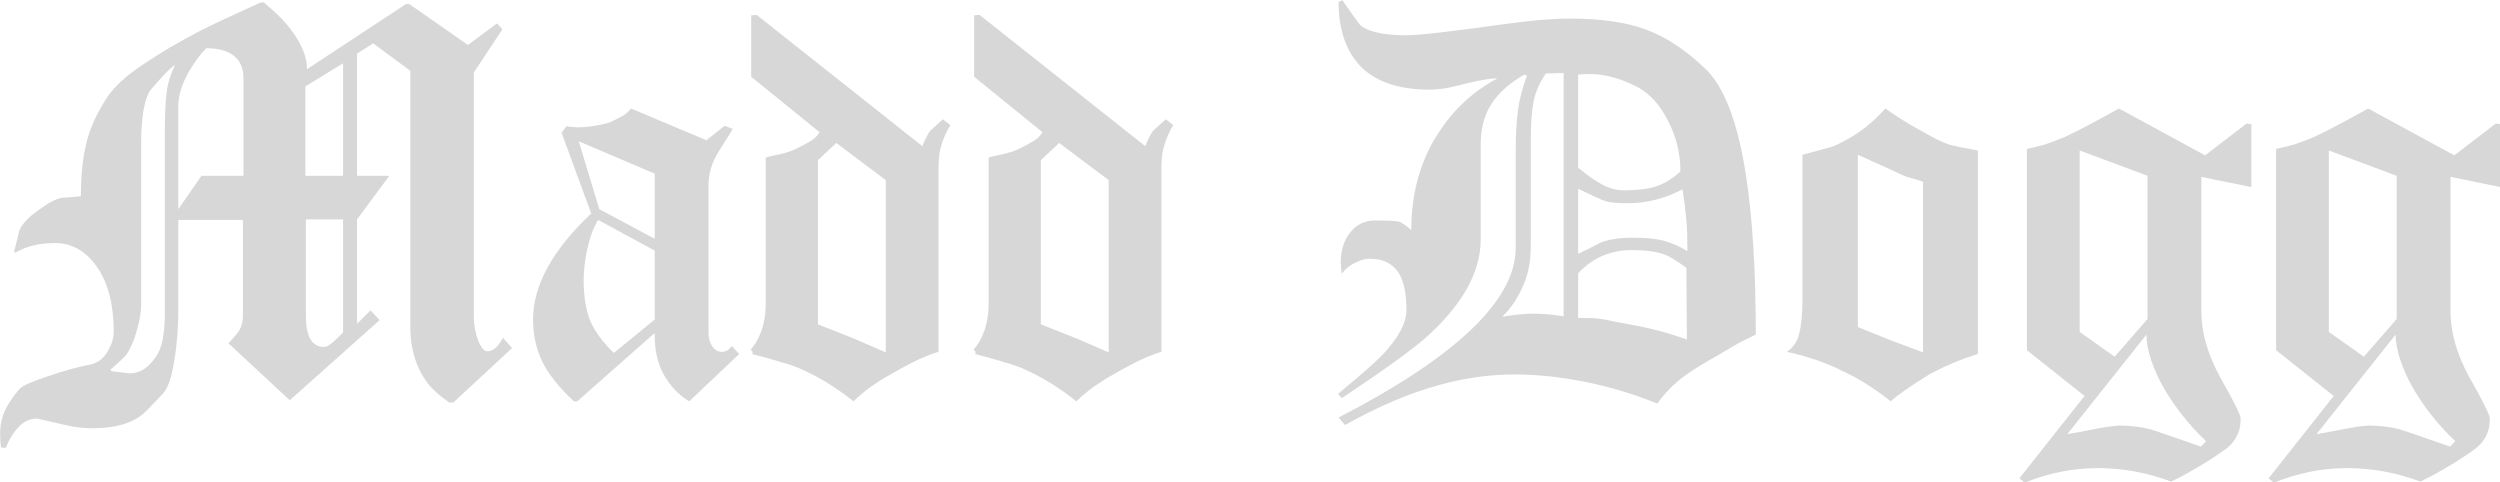 <?xml version="1.0" encoding="UTF-8" standalone="no"?>
<!-- Created with Inkscape (http://www.inkscape.org/) -->

<svg
   xmlns:dc="http://purl.org/dc/elements/1.1/"
   xmlns:cc="http://creativecommons.org/ns#"
   xmlns:rdf="http://www.w3.org/1999/02/22-rdf-syntax-ns#"
   xmlns:svg="http://www.w3.org/2000/svg"
   xmlns="http://www.w3.org/2000/svg"
   xmlns:sodipodi="http://sodipodi.sourceforge.net/DTD/sodipodi-0.dtd"
   xmlns:inkscape="http://www.inkscape.org/namespaces/inkscape"
   width="146.301mm"
   height="28.222mm"
   viewBox="0 0 518.391 100"
   id="svg2"
   version="1.1"
   inkscape:version="0.91 r13725"
   sodipodi:docname="Madd-Dogg-Schriftzug.svg">
  <defs
     id="defs4" />
  <sodipodi:namedview
     id="base"
     pagecolor="#ffffff"
     bordercolor="#666666"
     borderopacity="1.0"
     inkscape:pageopacity="0.0"
     inkscape:pageshadow="2"
     inkscape:zoom="0.7"
     inkscape:cx="651.33138"
     inkscape:cy="68.209738"
     inkscape:document-units="px"
     inkscape:current-layer="layer1"
     showgrid="false"
     inkscape:window-width="1600"
     inkscape:window-height="837"
     inkscape:window-x="-8"
     inkscape:window-y="-8"
     inkscape:window-maximized="1"
     fit-margin-top="0"
     fit-margin-left="0"
     fit-margin-right="0"
     fit-margin-bottom="0" />
  <g
     inkscape:label="Ebene 1"
     inkscape:groupmode="layer"
     id="layer1"
     transform="translate(-135.612,-331.499)">
    <g
       transform="matrix(1.008,0,0,1.008,-1.059,-3.371)"
       style="font-style:normal;font-weight:normal;font-size:15.381px;line-height:125%;font-family:sans-serif;letter-spacing:0px;word-spacing:0px;fill:#d8d7d7;fill-opacity:1;stroke:none;stroke-width:1px;stroke-linecap:butt;stroke-linejoin:miter;stroke-opacity:1"
       id="flowRoot3336">
      <path
         d="m 240.928,403.813 -12.071,11.185 -0.886,0 q -2.658,-1.883 -3.987,-3.433 -3.987,-4.873 -3.987,-12.071 l 0,-52.713 -7.641,-5.648 -3.322,2.104 0,25.138 6.645,0 -6.645,8.97 0,21.484 2.769,-2.769 1.883,1.993 -18.494,16.501 -12.625,-11.739 q 1.661,-1.661 2.326,-2.769 0.664,-1.218 0.664,-2.879 l 0,-19.712 -13.289,0 0,18.383 q 0,5.869 -0.886,10.853 -0.775,4.983 -2.326,6.534 -3.101,3.322 -3.987,4.097 -3.544,2.99 -10.41,2.99 -2.769,0 -5.648,-0.664 -2.769,-0.664 -5.759,-1.329 -2.215,0 -3.876,1.772 -1.661,1.772 -2.547,4.208 l -0.997,0 q -0.221,-0.997 -0.221,-2.769 0,-2.658 0.997,-4.873 0.997,-2.104 2.99,-4.43 0.886,-0.997 5.648,-2.547 4.762,-1.661 9.192,-2.547 2.104,-0.554 3.322,-2.658 1.218,-2.104 1.218,-3.987 0,-8.97 -3.876,-13.953 -3.322,-4.319 -8.195,-4.319 -4.873,0 -8.195,1.993 l -0.221,-0.221 q 0.554,-2.215 1.107,-4.43 0.886,-1.993 3.876,-4.097 2.99,-2.215 4.762,-2.547 1.993,-0.111 3.987,-0.332 0,-6.202 1.107,-10.853 1.107,-4.651 4.319,-9.524 2.215,-3.322 7.42,-6.755 5.205,-3.544 11.849,-6.977 2.769,-1.44 12.292,-5.759 l 0.664,0 q 2.99,2.547 4.43,4.208 4.43,5.094 4.43,9.524 l 20.377,-13.4 0.664,0 12.071,8.416 5.98,-4.43 1.107,1.218 -5.869,8.859 0,50.277 q 0,2.547 0.886,4.873 0.886,2.215 1.883,2.215 1.772,0 3.212,-2.769 l 1.883,2.104 z m -34.773,-35.437 0,-23.145 -7.752,4.762 0,18.383 7.752,0 z m -20.487,0 0,-20.155 q 0,-2.99 -1.993,-4.54 -1.993,-1.55 -5.648,-1.55 -1.883,1.883 -3.544,4.762 -2.215,3.876 -2.215,7.087 l 0,21.262 4.762,-6.866 8.638,0 z m 20.487,32.226 0,-23.256 -7.641,0 0,19.823 q 0,6.423 3.765,6.423 0.886,0 2.879,-1.993 0.332,-0.332 0.997,-0.997 z M 171.603,345.563 q -0.886,0.554 -2.436,2.215 -1.55,1.661 -2.547,2.879 -0.997,1.218 -1.55,4.43 -0.443,3.101 -0.443,5.869 l 0,33.776 q 0,2.326 -0.775,4.983 -0.664,2.547 -1.329,3.765 -0.554,1.218 -1.107,1.883 -0.443,0.554 -3.101,2.879 l 0.221,0.332 q 1.772,0.221 3.654,0.443 2.436,0 4.208,-1.883 1.883,-1.883 2.436,-4.208 0.664,-2.436 0.664,-6.534 l 0,-36.988 q 0,-5.094 0.332,-7.973 0.332,-2.879 1.772,-5.869 z"
         style="font-style:normal;font-variant:normal;font-weight:100;font-stretch:normal;font-size:110.742px;font-family:diploma;-inkscape-font-specification:'diploma Thin';fill:#d8d7d7;fill-opacity:1"
         id="path3694" />
      <path
         d="m 287.654,405.032 -10.299,9.745 q -1.661,-0.997 -2.99,-2.436 -1.329,-1.44 -2.326,-3.212 -1.772,-3.322 -1.772,-7.863 l 0,-0.554 -15.947,14.064 -0.664,0 q -4.54,-4.208 -6.534,-8.195 -1.883,-3.987 -1.883,-8.638 0,-10.52 11.96,-21.816 l -6.091,-16.611 0.997,-1.329 q 1.329,0.221 2.326,0.221 1.55,0 3.544,-0.332 2.104,-0.332 3.212,-0.775 1.218,-0.554 2.215,-1.107 1.107,-0.554 1.993,-1.661 l 15.504,6.534 3.765,-2.99 1.661,0.664 q -2.879,4.54 -3.654,5.98 -1.329,2.769 -1.329,5.426 l 0,30.786 q 0,1.329 0.775,2.547 0.775,1.107 1.993,1.107 0.775,0 1.44,-0.554 0.221,-0.111 0.554,-0.664 l 1.55,1.661 z m -17.386,-23.699 0,-13.4 -15.615,-6.645 4.208,13.953 11.406,6.091 z m 0,16.611 0,-14.175 -11.628,-6.312 q -1.44,2.326 -2.215,5.869 -0.775,3.544 -0.775,6.534 0,4.873 1.329,8.306 1.44,3.322 4.873,6.645 l 8.416,-6.866 z"
         style="font-style:normal;font-variant:normal;font-weight:100;font-stretch:normal;font-size:110.742px;font-family:diploma;-inkscape-font-specification:'diploma Thin';fill:#d8d7d7;fill-opacity:1"
         id="path3696" />
      <path
         d="m 331.087,357.966 q -0.886,1.329 -1.661,3.544 -0.775,2.104 -0.775,4.983 l 0,38.095 q -2.326,0.664 -5.426,2.215 -2.99,1.55 -4.651,2.547 -1.661,0.886 -3.876,2.436 -2.104,1.55 -3.544,2.99 -4.983,-3.987 -10.078,-6.312 -1.993,-0.997 -4.873,-1.772 -2.769,-0.886 -5.98,-1.661 0.443,-0.221 0,-0.664 -0.111,-0.111 -0.221,-0.221 1.107,-1.329 1.55,-2.326 1.55,-3.101 1.55,-7.087 l 0,-30.122 q 1.107,-0.332 2.879,-0.664 1.883,-0.443 3.101,-0.997 1.218,-0.554 2.769,-1.44 1.661,-0.886 2.326,-2.104 l -14.064,-11.406 0,-12.625 1.107,-0.111 34.109,27.021 q 0.221,-0.664 0.775,-1.772 0.554,-1.107 0.886,-1.44 l 2.547,-2.326 1.55,1.218 z m -13.289,46.733 0,-35.437 -10.188,-7.641 -3.765,3.544 0,33.776 7.309,2.879 6.645,2.879 z"
         style="font-style:normal;font-variant:normal;font-weight:100;font-stretch:normal;font-size:110.742px;font-family:diploma;-inkscape-font-specification:'diploma Thin';fill:#d8d7d7;fill-opacity:1"
         id="path3698" />
      <path
         d="m 376.941,357.966 q -0.886,1.329 -1.661,3.544 -0.775,2.104 -0.775,4.983 l 0,38.095 q -2.326,0.664 -5.426,2.215 -2.99,1.55 -4.651,2.547 -1.661,0.886 -3.876,2.436 -2.104,1.55 -3.544,2.99 -4.983,-3.987 -10.078,-6.312 -1.993,-0.997 -4.873,-1.772 -2.769,-0.886 -5.98,-1.661 0.443,-0.221 0,-0.664 -0.111,-0.111 -0.221,-0.221 1.107,-1.329 1.55,-2.326 1.55,-3.101 1.55,-7.087 l 0,-30.122 q 1.107,-0.332 2.879,-0.664 1.883,-0.443 3.101,-0.997 1.218,-0.554 2.769,-1.44 1.661,-0.886 2.326,-2.104 l -14.064,-11.406 0,-12.625 1.107,-0.111 34.109,27.021 q 0.221,-0.664 0.775,-1.772 0.554,-1.107 0.886,-1.44 l 2.547,-2.326 1.55,1.218 z m -13.289,46.733 0,-35.437 -10.188,-7.641 -3.765,3.544 0,33.776 7.309,2.879 6.645,2.879 z"
         style="font-style:normal;font-variant:normal;font-weight:100;font-stretch:normal;font-size:110.742px;font-family:diploma;-inkscape-font-specification:'diploma Thin';fill:#d8d7d7;fill-opacity:1"
         id="path3700" />
      <path
         d="m 496.771,401.045 q -2.99,1.44 -3.765,1.883 -2.215,1.329 -4.54,2.658 -3.987,2.215 -6.534,4.097 -3.101,2.326 -5.426,5.537 -7.752,-3.101 -15.282,-4.54 -7.42,-1.44 -14.175,-1.44 -7.42,0 -15.172,2.104 -9.413,2.547 -19.601,8.306 l -1.329,-1.55 q 36.434,-18.826 36.434,-34.884 l 0,-19.934 q 0,-4.762 0.443,-8.195 0.443,-3.544 1.883,-7.309 l -0.554,-0.221 q -4.762,2.769 -6.866,6.202 -2.104,3.322 -2.104,8.195 l 0,19.491 q 0,9.967 -10.963,19.934 -4.319,3.876 -17.608,12.735 l -0.775,-0.886 q 6.977,-5.759 9.302,-8.195 4.762,-5.094 4.762,-9.081 0,-4.983 -1.55,-7.53 -1.883,-2.99 -5.98,-2.99 -1.44,0 -3.101,0.886 -1.661,0.775 -2.658,2.215 -0.221,-1.55 -0.221,-2.326 0,-3.654 1.883,-6.091 1.993,-2.547 5.094,-2.547 3.876,0 4.873,0.221 0.997,0.221 2.658,1.772 0,-5.537 1.329,-10.52 1.44,-4.983 3.654,-8.527 2.215,-3.654 4.762,-6.202 3.433,-3.544 7.973,-5.98 -2.436,0 -8.416,1.55 -2.99,0.775 -5.537,0.775 -9.302,0 -14.064,-4.651 -4.651,-4.762 -4.651,-13.4 l 0.775,-0.332 q 1.772,2.547 3.654,5.094 2.547,2.104 9.524,2.104 3.765,0 20.377,-2.326 7.973,-1.107 13.289,-1.107 9.413,0 15.504,2.215 6.091,2.215 12.071,7.863 6.091,5.537 8.638,22.37 1.993,12.957 1.993,32.558 z m -15.504,-33.555 q 0,-5.537 -2.547,-10.41 -2.436,-4.873 -6.312,-6.977 -5.205,-2.658 -9.745,-2.658 -1.55,0 -2.436,0.111 l 0,19.158 q 2.658,2.215 4.873,3.433 2.215,1.218 4.54,1.218 3.987,0 6.534,-0.775 2.658,-0.886 5.094,-3.101 z m 1.44,16.39 q 0,-3.987 -0.221,-6.423 -0.221,-2.547 -0.775,-6.312 -5.426,2.879 -11.406,2.879 -2.99,0 -4.54,-0.443 -1.44,-0.554 -5.537,-2.547 l 0,13.4 q 2.326,-1.107 4.651,-2.326 2.547,-0.997 6.534,-0.997 4.208,0 6.534,0.664 2.436,0.664 4.762,2.104 z m -25.471,13.4 0,-50.055 -3.654,0.111 q -1.993,2.879 -2.547,5.869 -0.554,2.99 -0.554,7.863 0,1.44 0,2.215 l 0,19.601 q 0,4.762 -1.661,8.306 -1.55,3.544 -4.208,6.202 0.886,-0.221 2.99,-0.443 2.104,-0.221 3.101,-0.221 1.218,0 2.879,0.111 1.661,0.111 3.654,0.443 z m 25.36,4.762 -0.111,-14.729 q -2.99,-2.215 -4.54,-2.769 -2.436,-0.886 -6.866,-0.886 -2.879,0 -5.648,1.107 -2.769,1.107 -5.205,3.654 l 0,9.192 q 2.879,0 3.987,0.111 1.107,0.111 4.762,0.886 3.765,0.664 5.648,1.107 3.876,0.886 7.973,2.326 z"
         style="font-style:normal;font-variant:normal;font-weight:100;font-stretch:normal;font-size:110.742px;font-family:diploma;-inkscape-font-specification:'diploma Thin';fill:#d8d7d7;fill-opacity:1"
         id="path3702" />
      <path
         d="m 542.469,405.032 q -2.547,0.775 -5.205,1.883 -1.883,0.775 -4.651,2.215 -3.212,1.993 -5.094,3.322 -1.772,1.218 -2.99,2.326 -4.983,-3.987 -10.078,-6.312 -4.762,-2.436 -11.296,-3.876 1.993,-1.329 2.547,-3.765 0.664,-2.547 0.664,-6.977 l 0,-29.79 q 5.648,-1.55 6.091,-1.661 1.44,-0.554 3.212,-1.55 4.319,-2.436 7.752,-6.312 2.326,1.661 5.316,3.433 3.101,1.772 4.983,2.769 1.993,0.997 3.212,1.329 1.329,0.332 5.537,1.107 l 0,41.86 z m -11.296,-0.332 0,-35.105 q -1.993,-0.664 -3.322,-0.997 -1.218,-0.443 -3.212,-1.44 l -6.866,-3.101 0,35.437 6.866,2.769 6.534,2.436 z"
         style="font-style:normal;font-variant:normal;font-weight:100;font-stretch:normal;font-size:110.742px;font-family:diploma;-inkscape-font-specification:'diploma Thin';fill:#d8d7d7;fill-opacity:1"
         id="path3704" />
      <path
         d="m 598.723,370.702 -10.299,-2.104 0,27.685 q 0,6.534 3.987,13.732 4.097,7.198 4.097,8.306 0,2.326 -0.886,3.765 -0.775,1.55 -2.547,2.769 -3.544,2.547 -8.638,5.316 -0.886,0.443 -2.215,1.107 -7.42,-2.769 -15.061,-2.769 -3.987,0 -7.752,0.775 -3.765,0.775 -7.309,2.215 l -1.107,-0.886 13.4,-16.944 -11.849,-9.413 0,-41.417 q 1.661,-0.332 3.654,-0.886 1.993,-0.664 4.097,-1.55 3.433,-1.55 11.185,-5.869 l 17.719,9.635 8.527,-6.534 0.997,0.111 0,12.957 z m -21.373,27.132 0,-29.457 -13.953,-5.205 0,37.32 7.198,5.094 6.755,-7.752 z m 12.071,25.138 q -2.769,-2.547 -5.316,-5.869 -2.104,-2.769 -3.544,-5.316 -1.44,-2.547 -2.436,-5.426 -0.997,-2.99 -0.997,-5.316 l -16.279,20.487 q 3.101,-0.554 4.208,-0.775 4.873,-0.997 6.645,-0.997 3.212,0 6.312,0.775 0.775,0.221 10.299,3.544 l 1.107,-1.107 z"
         style="font-style:normal;font-variant:normal;font-weight:100;font-stretch:normal;font-size:110.742px;font-family:diploma;-inkscape-font-specification:'diploma Thin';fill:#d8d7d7;fill-opacity:1"
         id="path3706" />
      <path
         d="m 649.984,370.702 -10.299,-2.104 0,27.685 q 0,6.534 3.987,13.732 4.097,7.198 4.097,8.306 0,2.326 -0.886,3.765 -0.775,1.55 -2.547,2.769 -3.544,2.547 -8.638,5.316 -0.886,0.443 -2.215,1.107 -7.42,-2.769 -15.061,-2.769 -3.987,0 -7.752,0.775 -3.765,0.775 -7.309,2.215 l -1.107,-0.886 13.4,-16.944 -11.849,-9.413 0,-41.417 q 1.661,-0.332 3.654,-0.886 1.993,-0.664 4.097,-1.55 3.433,-1.55 11.185,-5.869 l 17.719,9.635 8.527,-6.534 0.997,0.111 0,12.957 z m -21.373,27.132 0,-29.457 -13.953,-5.205 0,37.32 7.198,5.094 6.755,-7.752 z m 12.071,25.138 q -2.769,-2.547 -5.316,-5.869 -2.104,-2.769 -3.544,-5.316 -1.44,-2.547 -2.436,-5.426 -0.997,-2.99 -0.997,-5.316 l -16.279,20.487 q 3.101,-0.554 4.208,-0.775 4.873,-0.997 6.645,-0.997 3.212,0 6.312,0.775 0.775,0.221 10.299,3.544 l 1.107,-1.107 z"
         style="font-style:normal;font-variant:normal;font-weight:100;font-stretch:normal;font-size:110.742px;font-family:diploma;-inkscape-font-specification:'diploma Thin';fill:#d8d7d7;fill-opacity:1"
         id="path3708" />
    </g>
  </g>
</svg>
